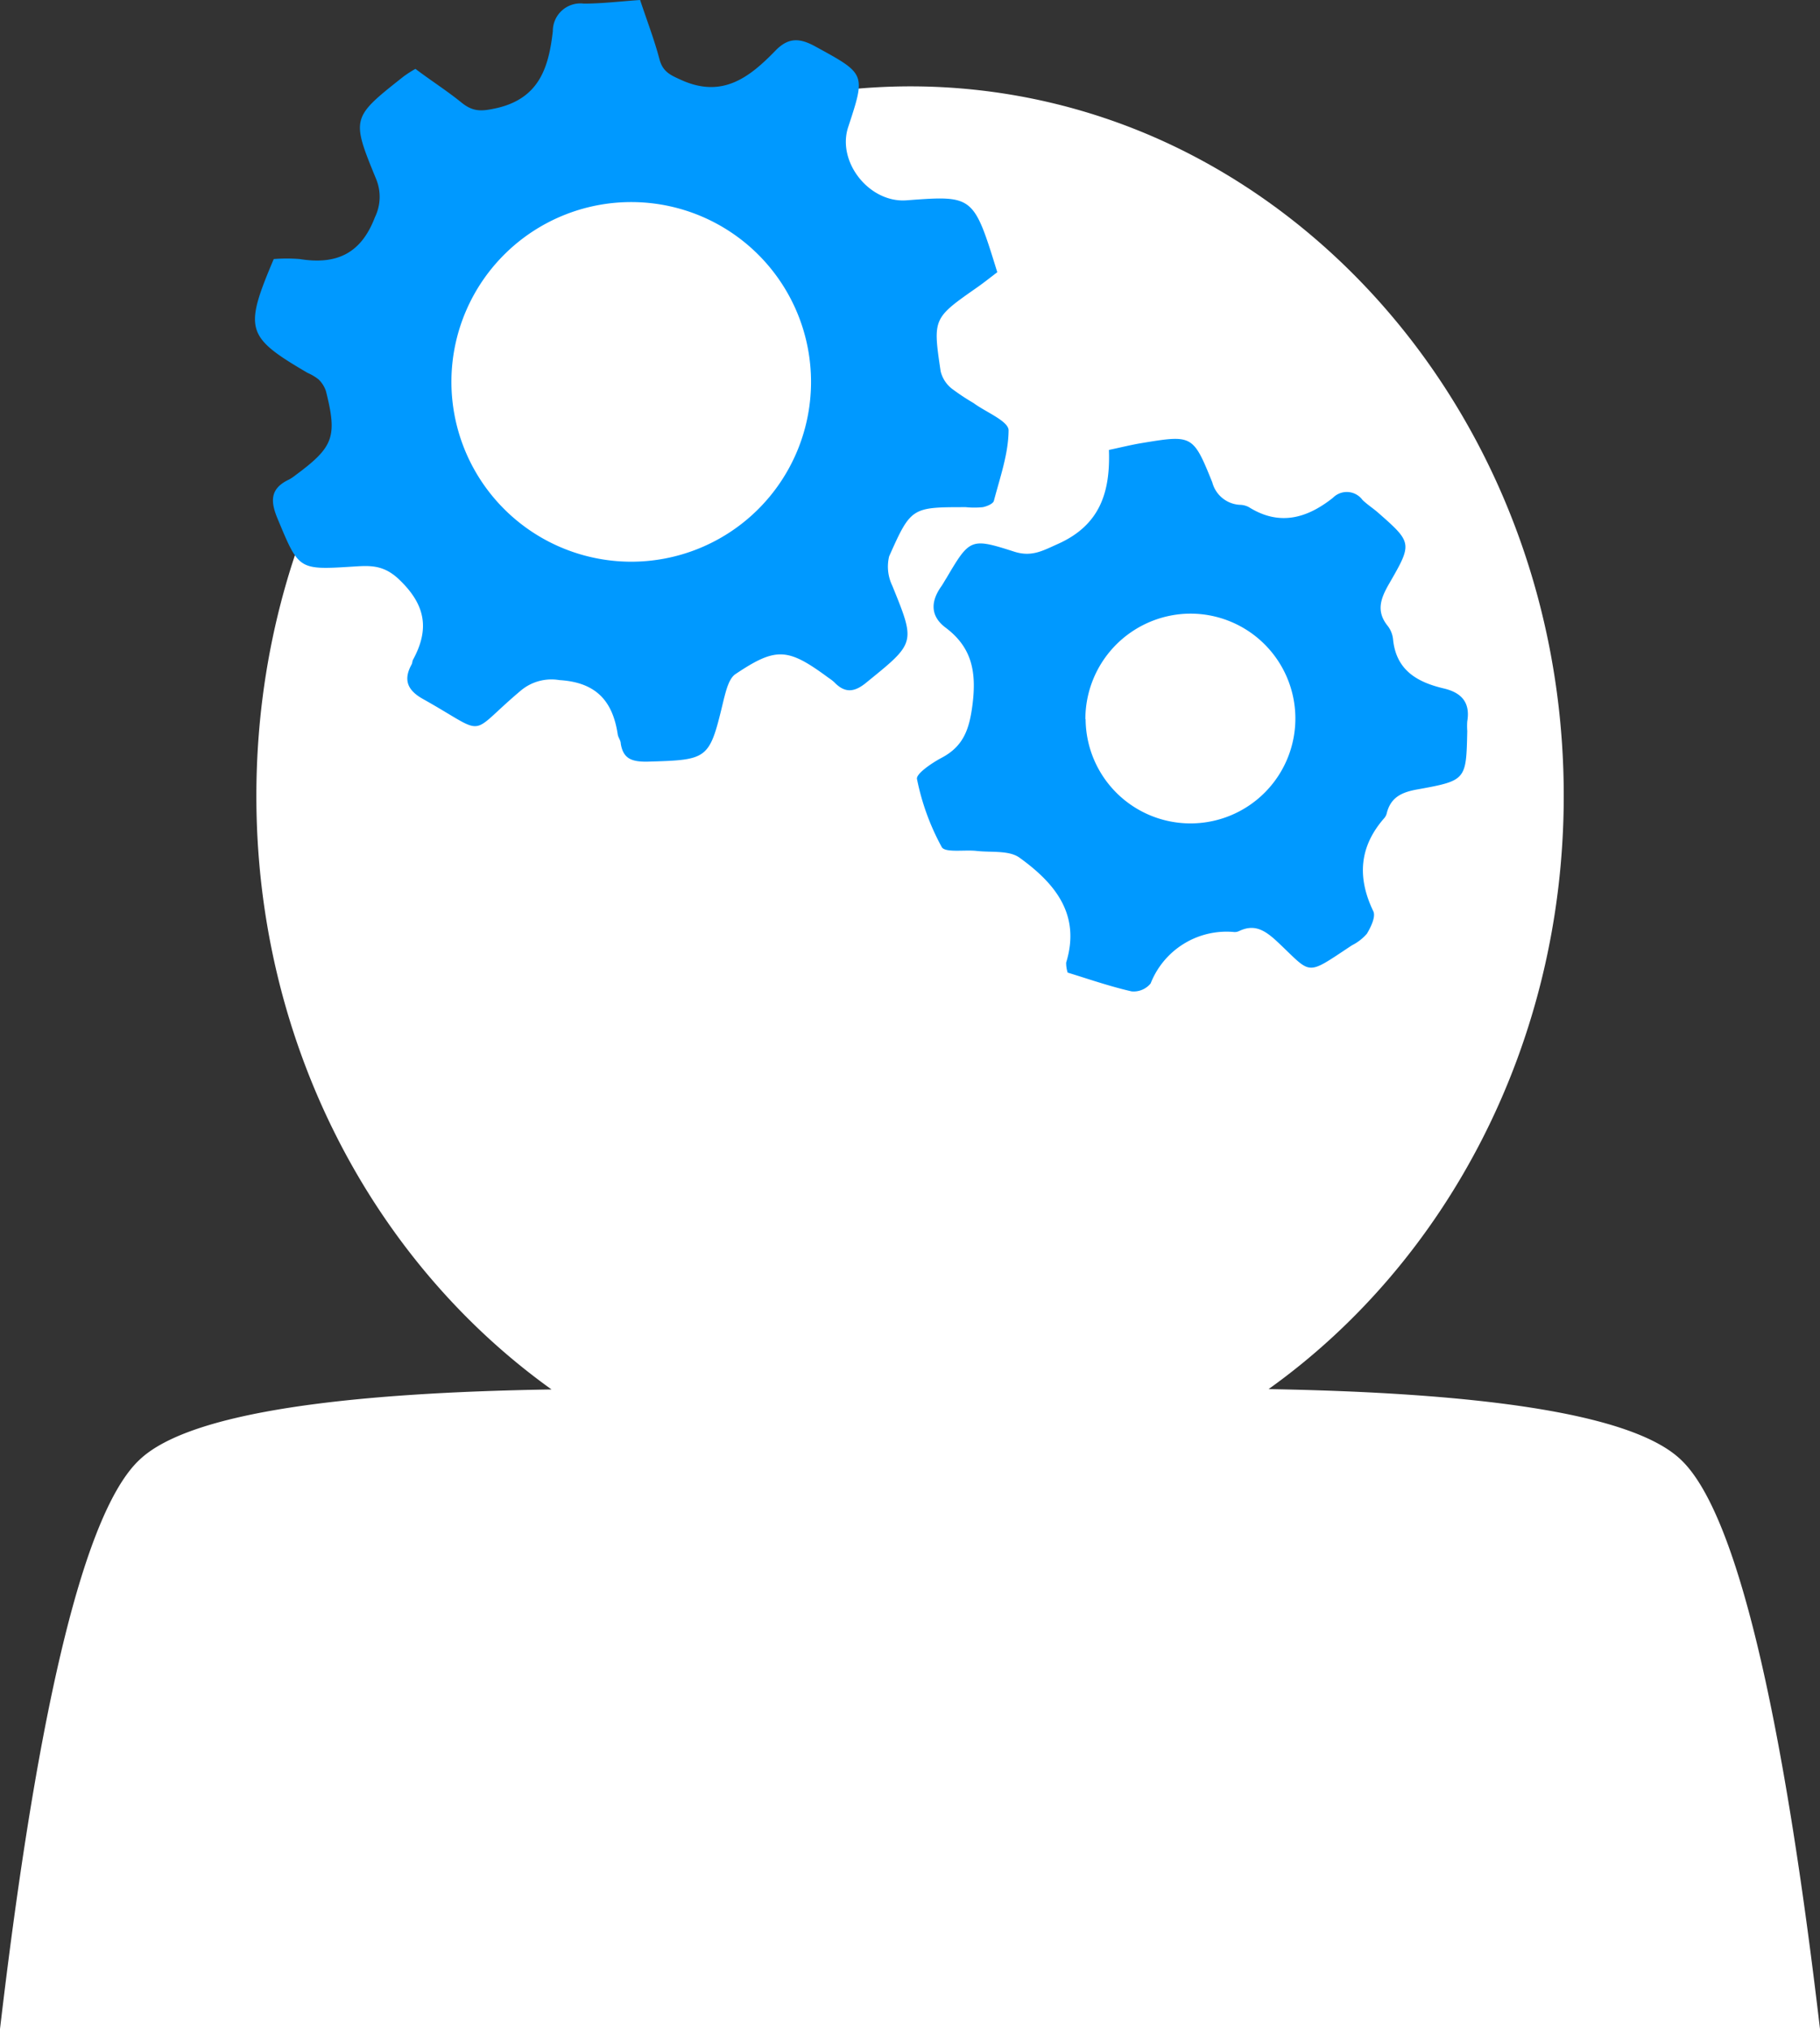 <svg xmlns="http://www.w3.org/2000/svg" width="156.18" height="174.11"><rect width="100%" height="100%" fill="#333333" stroke="none"/><path d="M0 174.11h156.18c-2.78-23.69-6.66-44-12-48.91-4.38-4.09-18.19-5.7-35.32-6 15.25-10.89 25.33-29.62 25.33-50.92 0-24.11-12.91-44.95-31.63-54.82A52.32 52.32 0 0 0 51 15C33.68 25.36 22 45.35 22 68.31c0 21.3 10.08 40 25.33 50.92-17.13.27-30.94 1.88-35.32 6-5.35 4.93-9.23 25.19-12.01 48.88z" fill="#fff"/><path d="M85.58 23.36c-.63.48-1.17.91-1.74 1.31-3.77 2.64-3.8 2.64-3.12 7.19a2.73 2.73 0 0 0 .92 1.46 19.18 19.18 0 0 0 1.91 1.27c1 .75 2.93 1.51 3 2.3 0 2-.73 4.06-1.26 6.08-.06.26-.6.48-.95.55a7.11 7.11 0 0 1-1.46 0c-4.64 0-4.7 0-6.58 4.22a3.76 3.76 0 0 0 .27 2.52c2 4.92 2 4.88-2.14 8.24-1 .85-1.85 1.07-2.82.06a3.57 3.57 0 0 0-.49-.38c-3.51-2.59-4.49-2.69-8-.34-.56.37-.8 1.37-1 2.13-1.26 5.26-1.25 5.23-6.64 5.39-1.24 0-2-.23-2.21-1.55 0-.27-.22-.52-.26-.79-.43-2.87-1.86-4.47-5-4.66a4.09 4.09 0 0 0-3.33.91C40 63.21 42 63.18 36.33 60c-1.36-.75-1.75-1.65-1-3 .06-.12.05-.28.12-.4 1.43-2.64 1.07-4.73-1.24-6.91-1.33-1.25-2.5-1.16-3.92-1.07-4.71.3-4.64.27-6.47-4.11-.65-1.55-.62-2.61 1-3.37a3.64 3.64 0 0 0 .52-.35c3.29-2.43 3.62-3.3 2.63-7.23a2.5 2.5 0 0 0-.63-1 4.14 4.14 0 0 0-.94-.56c-5.29-3.1-5.48-3.7-2.91-9.77a13.87 13.87 0 0 1 2.23 0c3.12.5 5.25-.43 6.45-3.58a4 4 0 0 0 .11-3.28c-2.16-5.26-2.12-5.27 2.37-8.82a9.88 9.88 0 0 1 1-.64c1.32 1 2.71 1.88 4 2.93 1 .79 1.74.71 3 .43 3.66-.85 4.44-3.54 4.79-6.59A2.37 2.37 0 0 1 50.1.31c1.59 0 3.19-.2 4.83-.31.59 1.78 1.22 3.41 1.66 5.08.29 1.1.95 1.37 1.93 1.81 3.49 1.55 5.8-.26 8-2.52 1.13-1.18 2.1-1.12 3.45-.38 4.31 2.36 4.33 2.31 2.82 6.9-1 3 1.81 6.54 5 6.3 5.75-.43 5.75-.43 7.79 6.17zM54.09 48.2a15.43 15.43 0 1 0-15.35-15.72A15.44 15.44 0 0 0 54.09 48.2z" fill="#09f"/><path d="M95.16 38.61c1.08-.23 1.88-.43 2.7-.57 4.46-.74 4.51-.76 6.17 3.35a2.59 2.59 0 0 0 2.36 1.93 1.67 1.67 0 0 1 .8.21c2.63 1.64 5 .93 7.2-.82a1.67 1.67 0 0 1 2.53.19c.39.38.87.69 1.29 1.05 3 2.63 3 2.66 1 6.13-.71 1.23-1.15 2.34-.15 3.6a2.26 2.26 0 0 1 .48 1.15c.25 2.68 2.07 3.71 4.37 4.25 1.51.36 2.27 1.2 2 2.82a5.75 5.75 0 0 0 0 .83c-.09 4.19-.08 4.25-4.22 5-1.39.24-2.36.67-2.7 2.1a1 1 0 0 1-.2.37c-2.15 2.45-2.34 5.09-.94 8 .22.46-.21 1.35-.55 1.92a4.19 4.19 0 0 1-1.29 1c-4.11 2.72-3.35 2.52-6.54-.44-1-.9-1.86-1.39-3.13-.79a.87.87 0 0 1-.41.09 7 7 0 0 0-7.19 4.41 1.88 1.88 0 0 1-1.64.68c-1.88-.43-3.72-1.07-5.48-1.61a2.7 2.7 0 0 1-.13-.86c1.28-4.15-1-6.84-4-9-.89-.65-2.43-.44-3.68-.58-1-.12-2.73.18-3-.34a20.57 20.57 0 0 1-2.12-5.83c-.1-.44 1.25-1.36 2.07-1.8 1.93-1 2.43-2.48 2.7-4.64.34-2.76-.06-4.83-2.26-6.51-1.38-1-1.36-2.27-.42-3.59.16-.23.29-.48.44-.71 2-3.39 2.08-3.46 5.82-2.26 1.51.48 2.45-.09 3.78-.68 3.56-1.61 4.47-4.4 4.34-8.05zm-2 23.1a9 9 0 1 0 8.78-9.05 9.05 9.05 0 0 0-8.8 9.05z" fill="#09f"/></svg>
